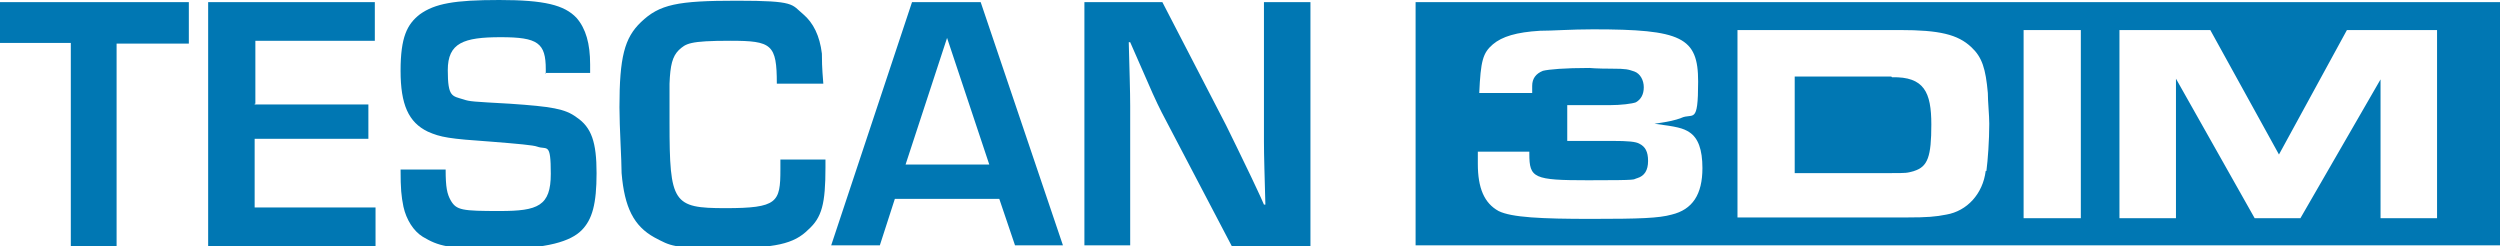 <?xml version="1.0" encoding="UTF-8"?>
<svg id="Vrstva_1" data-name="Vrstva 1" xmlns="http://www.w3.org/2000/svg" version="1.1" viewBox="0 0 349.5 34.4">
  <defs>
    <style>
      .cls-1 {
        fill: #0077b3;
        stroke-width: 0px;
      }
    </style>
  </defs>
  <g>
    <path class="cls-1" d="M16.4,34.4h-6.5V6H0V.3h26.4v5.8h-10.1v28.3h.1Z"/>
    <path class="cls-1" d="M35.6,14.6h15.9v4.8h-15.9v9.6h16.9v5.4h-23.4V.3h23.3v5.4h-16.7v8.8h-.1Z"/>
    <path class="cls-1" d="M76.3,10.3v-.6c0-3.7-1.1-4.5-6.3-4.5s-7.4.8-7.4,4.6.6,3.6,2.2,4.1c.9.3,1.2.3,6.5.6,5.8.4,7.7.7,9.3,1.9,2.1,1.4,2.8,3.5,2.8,7.8s-.6,6.5-2.1,8-4.7,2.6-11.7,2.6-8.3-.4-10.5-1.7c-1.3-.8-2.3-2.4-2.7-4.2-.3-1.5-.4-2.5-.4-5.2h6.3c0,2.5.2,3.4.7,4.3.8,1.4,1.6,1.5,6.9,1.5s7.1-.7,7.1-5.2-.5-3.3-1.9-3.8c-.5-.2-2.7-.4-6.5-.7-5.8-.4-7-.6-8.8-1.4-2.7-1.3-3.8-3.8-3.8-8.5s.9-6.5,2.7-7.9C60.8.5,63.5,0,69.8,0s9.1.7,10.8,2.5c1.3,1.5,1.9,3.6,1.9,6.5v1.2h-6.3,0Z"/>
    <path class="cls-1" d="M115.4,22.2v1.2c0,5.1-.5,7-2.4,8.7-2,2-4.6,2.6-11.8,2.6s-7.4-.3-9.7-1.5c-2.9-1.6-4.2-4.2-4.6-9,0-1.8-.3-6.4-.3-9.2,0-7,.7-9.7,3-11.9,2.6-2.5,5.1-3,13.4-3s7.6.5,9.3,1.9c1.4,1.2,2.3,3,2.6,5.5,0,.8,0,1.8.2,4.2h-6.5c0-5.5-.7-6-6.5-6s-6.2.4-7.2,1.3c-.9.9-1.2,2.1-1.3,4.7v5.5c0,11.2.5,11.9,7.8,11.9s7.7-.8,7.7-5.4,0-.8,0-1.4h6.5-.2Z"/>
    <path class="cls-1" d="M125.1,27.8l-2.1,6.5h-6.8L127.5.3h9.6l11.5,34h-6.7l-2.2-6.5h-14.7,0ZM132.4,5.3l-5.8,17.7h11.7s-5.9-17.7-5.9-17.7Z"/>
    <path class="cls-1" d="M183.2,34.4h-11l-9.8-18.7c-.9-1.8-1-2-4.4-9.8h-.2c.1,3.9.2,6.9.2,8.9v19.5h-6.4V.3h10.9l8.9,17.2c1.1,2.2,1.8,3.7,3.5,7.2.6,1.3,1.2,2.5,1.8,3.9h.2c-.1-3.9-.2-6.8-.2-8.8V.3h6.5v34h0Z"/>
  </g>
  <g>
    <path class="cls-1" d="M197.9.3v34h151.6V.3h-151.6ZM233.7,30c-1.8.5-4.4.6-11.3.6s-11.1-.2-12.9-1.1c-2-1.1-2.9-3.2-2.9-6.6s0-1,0-1.7h7.2v.3c0,3.4.6,3.7,8.2,3.7s6.1-.1,6.9-.3c1-.3,1.5-1.1,1.5-2.4s-.4-2-1.2-2.4c-.5-.3-1.6-.4-3.8-.4h-6.3v-5h5.9c1.6,0,3.2-.2,3.7-.4.7-.4,1.1-1.1,1.1-2.1s-.5-1.9-1.3-2.2c-.9-.3-1.1-.4-3.2-.4s-3.1-.1-3.1-.1c-3.5,0-5.7.2-6.5.4-1,.4-1.5,1.1-1.5,2.1v1h-7.4c.2-4.5.5-5.6,1.9-6.8,1.3-1.1,3.3-1.7,6.6-1.9,1.8,0,4.3-.2,7.4-.2,12.4,0,14.7,1.1,14.7,7.3s-.7,4.3-2.4,5.1c-.8.3-1.6.5-3.7.8,3.1.4,4,.6,4.9,1.2,1.2.8,1.8,2.4,1.8,5,0,3.7-1.4,5.8-4.3,6.5h0ZM277.6,23.9c-.4,3.2-2.6,5.6-5.5,6.1-1.5.3-2.7.4-5.5.4h-23.7V4.2h22.7c5.5,0,8.1.6,10,2.4,1.5,1.4,2,3,2.3,6.4,0,1.2.2,3.1.2,4.3,0,2.3-.2,5.1-.4,6.6h-.1ZM290.9,30.5h-8V4.2h8v26.3ZM340.7,5.2v25.3h-7.9V11.1l-11.2,19.4h-6.4l-11-19.5v19.5h-7.9V4.2h12.7l9.6,17.4,9.5-17.4h12.6v1h0Z"/>
    <path class="cls-1" d="M264.4,10.7h-13.5v13.5h13.4c2.2,0,2.3,0,3.3-.3,1.9-.6,2.4-2,2.4-6.5s-1-6.7-5.5-6.6h0Z"/>
  </g>
</svg>